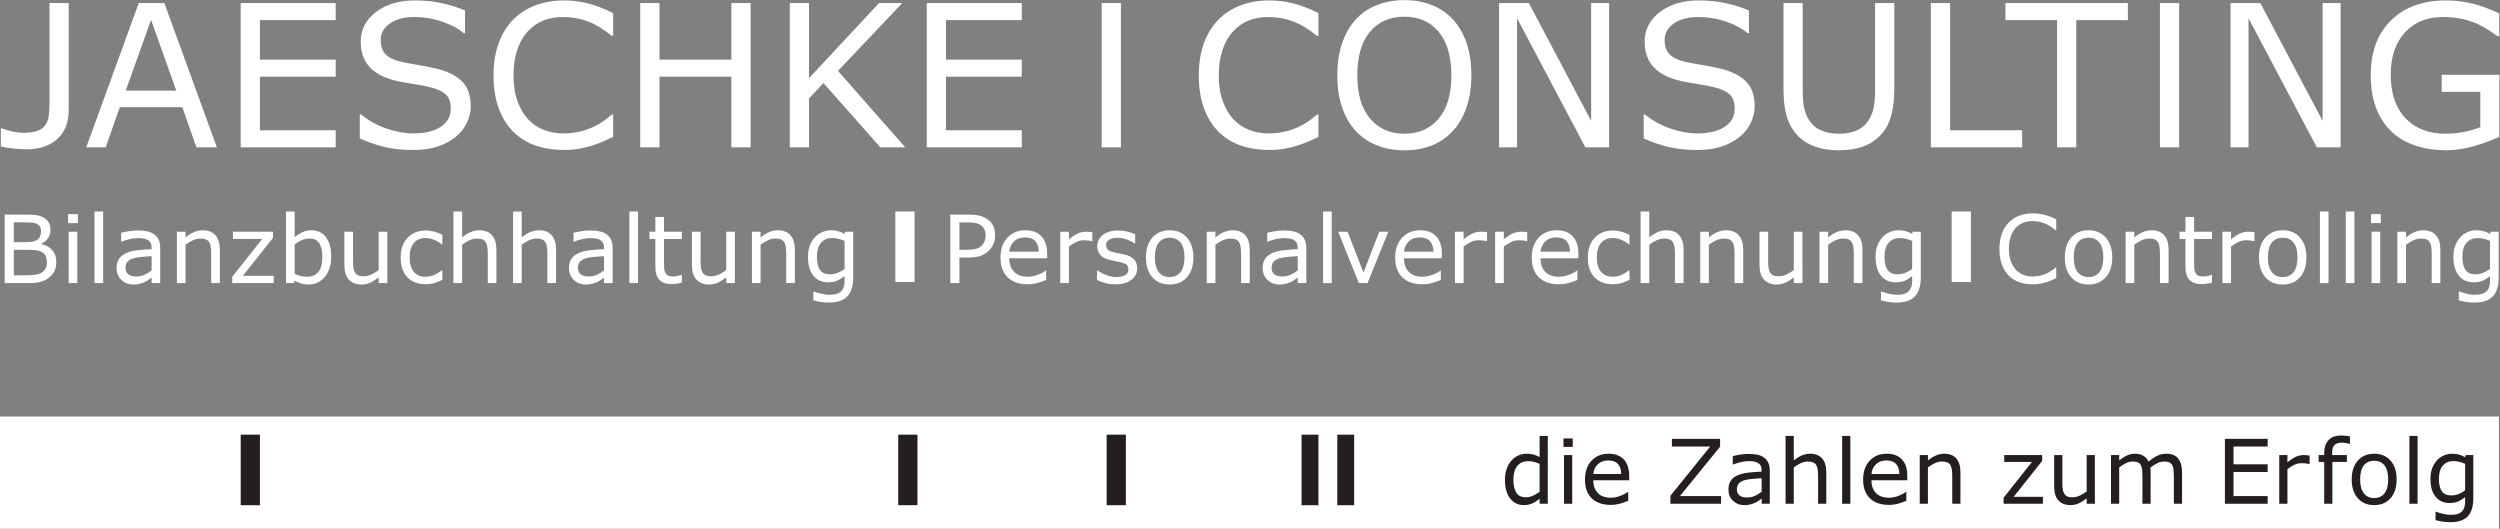 <svg xmlns:dc="http://purl.org/dc/elements/1.1/" xmlns:cc="http://creativecommons.org/ns#" xmlns:rdf="http://www.w3.org/1999/02/22-rdf-syntax-ns#" xmlns:svg="http://www.w3.org/2000/svg" xmlns="http://www.w3.org/2000/svg" viewBox="0 0 671.96 142.12" height="142.12" width="671.96" xml:space="preserve" id="svg2"><rect x="0" y="0" width="671.96" height="142.12" fill="#808080" stroke="none"/><defs id="defs6"></defs><g transform="matrix(1.333,0,0,-1.333,0,142.12)" id="g10"><g transform="scale(0.1)" id="g12"><path id="path14" style="fill:#ffffff;fill-opacity:1;fill-rule:nonzero;stroke:none" d="M 5038.76,0 H 0 V 226.344 H 5038.76 V 0"></path><path id="path16" style="fill:#ffffff;fill-opacity:1;fill-rule:nonzero;stroke:none" d="M 99.824,1060 H 138.574 V 844.711 c 0,-25.527 -7.769,-45.195 -23.301,-59.004 -15.539,-13.809 -36.367,-20.703 -62.492,-20.703 -6.238,0 -14.559,0.566 -24.957,1.68 -10.402,1.113 -19.109,2.461 -26.125,4.043 v 36.464 H 3.844 C 9.16,805.336 15.715,803.41 23.5,801.43 c 7.789,-1.992 15.773,-2.989 23.953,-2.989 11.938,0 21.445,1.368 28.52,4.102 7.074,2.723 12.301,6.621 15.672,11.699 3.508,5.203 5.742,11.582 6.719,19.121 0.973,7.539 1.461,16.258 1.461,26.153 v 169.554"></path><path id="path18" style="fill:#ffffff;fill-opacity:1;fill-rule:nonzero;stroke:none" d="M 355.465,883.441 304.586,1026.03 253.5,883.441 Z m 81.836,-114.375 h -41.242 l -28.43,80.938 h -126.09 l -28.43,-80.938 H 173.863 L 279.785,1060 h 51.594 L 437.301,769.066"></path><path id="path20" style="fill:#ffffff;fill-opacity:1;fill-rule:nonzero;stroke:none" d="M 676.895,769.066 H 485.332 V 1060 h 191.563 v -34.37 H 524.082 V 945.941 H 676.895 V 911.566 H 524.082 V 803.441 h 152.813 v -34.375"></path><path id="path22" style="fill:#ffffff;fill-opacity:1;fill-rule:nonzero;stroke:none" d="m 949.199,852.094 c 0,-11.34 -2.633,-22.539 -7.894,-33.614 -5.266,-11.074 -12.637,-20.46 -22.121,-28.144 -10.395,-8.34 -22.512,-14.863 -36.352,-19.551 -13.84,-4.687 -30.504,-7.031 -49.988,-7.031 -20.926,0 -39.735,1.953 -56.426,5.848 -16.699,3.898 -33.688,9.679 -50.969,17.355 v 48.359 h 2.727 c 14.668,-12.187 31.609,-21.601 50.824,-28.203 19.215,-6.621 37.262,-9.922 54.137,-9.922 23.883,0 42.476,4.493 55.789,13.477 13.304,8.984 19.961,20.977 19.961,35.957 0,12.891 -3.149,22.402 -9.438,28.535 -6.297,6.113 -15.859,10.879 -28.703,14.258 -9.73,2.605 -20.273,4.754 -31.625,6.445 -11.351,1.7 -23.383,3.848 -36.098,6.453 -25.687,5.469 -44.726,14.817 -57.117,28.047 -12.39,13.223 -18.582,30.461 -18.582,51.692 0,24.375 10.266,44.335 30.797,59.905 20.527,15.56 46.582,23.36 78.156,23.36 20.403,0 39.118,-1.96 56.141,-5.86 17.02,-3.9 32.094,-8.71 45.219,-14.44 v -45.641 h -2.727 c -11.031,9.331 -25.547,17.091 -43.523,23.261 -17.981,6.15 -36.383,9.24 -55.203,9.24 -20.649,0 -37.231,-4.3 -49.758,-12.89 -12.531,-8.61 -18.789,-19.67 -18.789,-33.224 0,-12.11 3.109,-21.621 9.34,-28.536 6.226,-6.894 17.187,-12.179 32.886,-15.82 8.301,-1.836 20.11,-4.043 35.418,-6.652 15.309,-2.606 28.282,-5.281 38.922,-8.016 21.535,-5.722 37.75,-14.394 48.649,-25.988 10.898,-11.59 16.347,-27.82 16.347,-48.66"></path><path id="path24" style="fill:#ffffff;fill-opacity:1;fill-rule:nonzero;stroke:none" d="m 1236.39,790.082 c -7.17,-3.125 -13.65,-6.055 -19.44,-8.781 -5.8,-2.735 -13.38,-5.594 -22.76,-8.582 -7.94,-2.461 -16.57,-4.571 -25.88,-6.328 -9.32,-1.758 -19.57,-2.637 -30.77,-2.637 -21.09,0 -40.27,2.969 -57.53,8.887 -17.25,5.937 -32.26,15.214 -45.02,27.851 -12.5,12.383 -22.28,28.106 -29.31,47.207 -7.028,19.082 -10.543,41.27 -10.543,66.543 0,23.973 3.383,45.41 10.153,64.297 6.78,18.887 16.54,34.851 29.3,47.891 12.38,12.64 27.32,22.27 44.84,28.91 17.51,6.66 36.95,9.98 58.31,9.98 15.62,0 31.22,-1.9 46.78,-5.68 15.56,-3.78 32.85,-10.43 51.87,-19.94 v -45.946 h -2.93 c -16.02,13.286 -31.9,22.966 -47.65,29.026 -15.75,6.07 -32.61,9.1 -50.58,9.1 -14.71,0 -27.95,-2.38 -39.74,-7.13 -11.78,-4.75 -22.29,-12.13 -31.53,-22.13 -8.98,-9.765 -15.99,-22.089 -21,-36.972 -5.01,-14.902 -7.51,-32.089 -7.51,-51.601 0,-20.422 2.76,-37.981 8.3,-52.676 5.53,-14.699 12.66,-26.66 21.38,-35.898 9.11,-9.621 19.75,-16.739 31.93,-21.36 12.17,-4.617 25.02,-6.922 38.57,-6.922 18.61,0 36.05,3.172 52.33,9.532 16.27,6.347 31.5,15.879 45.69,28.593 h 2.74 v -45.234"></path><path id="path26" style="fill:#ffffff;fill-opacity:1;fill-rule:nonzero;stroke:none" d="m 1513.5,769.066 h -38.75 v 142.5 h -145 v -142.5 H 1291 V 1060 h 38.75 V 945.941 h 145 V 1060 h 38.75 V 769.066"></path><path id="path28" style="fill:#ffffff;fill-opacity:1;fill-rule:nonzero;stroke:none" d="m 1825.33,769.066 h -50.13 l -114.78,129.559 -29.15,-30.887 v -98.672 h -38.75 V 1060 h 38.75 V 908.5 l 141.12,151.5 h 47 L 1689.68,923.227 1825.33,769.066"></path><path id="path30" style="fill:#ffffff;fill-opacity:1;fill-rule:nonzero;stroke:none" d="M 2060.29,769.066 H 1868.73 V 1060 h 191.56 v -34.37 h -152.81 v -79.689 h 152.81 V 911.566 H 1907.48 V 803.441 h 152.81 v -34.375"></path><path id="path32" style="fill:#ffffff;fill-opacity:1;fill-rule:nonzero;stroke:none" d="m 2221.43,769.059 h 38.75 v 290.938 h -38.75 z"></path><path id="path34" style="fill:#ffffff;fill-opacity:1;fill-rule:nonzero;stroke:none" d="m 2658.48,790.082 c -7.16,-3.125 -13.64,-6.055 -19.44,-8.781 -5.8,-2.735 -13.38,-5.594 -22.75,-8.582 -7.95,-2.461 -16.58,-4.571 -25.89,-6.328 -9.31,-1.758 -19.56,-2.637 -30.76,-2.637 -21.1,0 -40.27,2.969 -57.53,8.887 -17.26,5.937 -32.27,15.214 -45.03,27.851 -12.5,12.383 -22.27,28.106 -29.3,47.207 -7.03,19.082 -10.55,41.27 -10.55,66.543 0,23.973 3.39,45.41 10.16,64.297 6.77,18.887 16.54,34.851 29.3,47.891 12.37,12.64 27.31,22.27 44.83,28.91 17.52,6.66 36.96,9.98 58.31,9.98 15.63,0 31.22,-1.9 46.79,-5.68 15.56,-3.78 32.85,-10.43 51.86,-19.94 v -45.946 h -2.93 c -16.02,13.286 -31.9,22.966 -47.64,29.026 -15.76,6.07 -32.62,9.1 -50.59,9.1 -14.7,0 -27.94,-2.38 -39.73,-7.13 -11.78,-4.75 -22.3,-12.13 -31.54,-22.13 -8.98,-9.765 -15.98,-22.089 -20.99,-36.972 -5.01,-14.902 -7.52,-32.089 -7.52,-51.601 0,-20.422 2.77,-37.981 8.3,-52.676 5.53,-14.699 12.66,-26.66 21.39,-35.898 9.11,-9.621 19.75,-16.739 31.92,-21.36 12.18,-4.617 25.03,-6.922 38.56,-6.922 18.62,0 36.07,3.172 52.35,9.532 16.27,6.347 31.5,15.879 45.68,28.593 h 2.74 v -45.234"></path><path id="path36" style="fill:#ffffff;fill-opacity:1;fill-rule:nonzero;stroke:none" d="m 2926.52,914.438 c 0,37.722 -8.45,66.835 -25.39,87.322 -16.93,20.49 -40.04,30.74 -69.35,30.74 -29.55,0 -52.78,-10.25 -69.63,-30.74 -16.88,-20.487 -25.31,-49.6 -25.31,-87.322 0,-38.125 8.59,-67.297 25.8,-87.52 17.18,-20.234 40.23,-30.352 69.14,-30.352 28.92,0 51.93,10.118 69.06,30.352 17.13,20.223 25.68,49.395 25.68,87.52 z m 3.58,112.072 c 11.85,-13.03 20.94,-28.967 27.26,-47.834 6.31,-18.887 9.48,-40.293 9.48,-64.238 0,-23.946 -3.23,-45.391 -9.67,-64.336 -6.45,-18.938 -15.47,-34.719 -27.07,-47.344 -11.99,-13.145 -26.15,-23.039 -42.52,-29.668 -16.35,-6.641 -35.02,-9.961 -56,-9.961 -20.45,0 -39.06,3.379 -55.8,10.156 -16.74,6.758 -30.98,16.582 -42.69,29.473 -11.74,12.89 -20.77,28.699 -27.07,47.441 -6.33,18.75 -9.5,40.156 -9.5,64.239 0,23.691 3.13,44.941 9.4,63.75 6.25,18.808 15.37,34.902 27.36,48.322 11.47,12.75 25.7,22.52 42.7,29.28 17.01,6.77 35.54,10.15 55.6,10.15 20.86,0 39.59,-3.42 56.19,-10.25 16.62,-6.84 30.73,-16.56 42.33,-29.18"></path><path id="path38" style="fill:#ffffff;fill-opacity:1;fill-rule:nonzero;stroke:none" d="m 3244.62,769.066 h -47.95 L 3058.99,1029.32 V 769.066 h -36.25 V 1060 h 60.04 L 3208.37,822.406 V 1060 h 36.25 V 769.066"></path><path id="path40" style="fill:#ffffff;fill-opacity:1;fill-rule:nonzero;stroke:none" d="m 3538.09,852.094 c 0,-11.34 -2.64,-22.539 -7.89,-33.614 -5.28,-11.074 -12.64,-20.46 -22.13,-28.144 -10.39,-8.34 -22.5,-14.863 -36.35,-19.551 -13.83,-4.687 -30.51,-7.031 -49.98,-7.031 -20.94,0 -39.75,1.953 -56.43,5.848 -16.7,3.898 -33.69,9.679 -50.97,17.355 v 48.359 h 2.73 c 14.67,-12.187 31.6,-21.601 50.82,-28.203 19.22,-6.621 37.27,-9.922 54.14,-9.922 23.89,0 42.48,4.493 55.78,13.477 13.3,8.984 19.96,20.977 19.96,35.957 0,12.891 -3.14,22.402 -9.43,28.535 -6.29,6.113 -15.86,10.879 -28.71,14.258 -9.73,2.605 -20.27,4.754 -31.62,6.445 -11.35,1.7 -23.38,3.848 -36.1,6.453 -25.68,5.469 -44.72,14.817 -57.11,28.047 -12.4,13.223 -18.59,30.461 -18.59,51.692 0,24.375 10.27,44.335 30.8,59.905 20.53,15.56 46.58,23.36 78.17,23.36 20.39,0 39.1,-1.96 56.13,-5.86 17.01,-3.9 32.09,-8.71 45.21,-14.44 v -45.641 h -2.71 c -11.04,9.331 -25.55,17.091 -43.54,23.261 -17.97,6.15 -36.38,9.24 -55.19,9.24 -20.65,0 -37.23,-4.3 -49.77,-12.89 -12.52,-8.61 -18.79,-19.67 -18.79,-33.224 0,-12.11 3.11,-21.621 9.34,-28.536 6.23,-6.894 17.19,-12.179 32.89,-15.82 8.3,-1.836 20.12,-4.043 35.43,-6.652 15.29,-2.606 28.28,-5.281 38.91,-8.016 21.54,-5.722 37.75,-14.394 48.65,-25.988 10.9,-11.59 16.35,-27.82 16.35,-48.66"></path><path id="path42" style="fill:#ffffff;fill-opacity:1;fill-rule:nonzero;stroke:none" d="m 3819.65,885.98 c 0,-21.093 -2.31,-39.492 -6.94,-55.175 -4.62,-15.696 -12.22,-28.75 -22.77,-39.16 -10.04,-9.903 -21.78,-17.129 -35.19,-21.68 -13.42,-4.551 -29.07,-6.836 -46.92,-6.836 -18.24,0 -34.14,2.41 -47.69,7.226 -13.56,4.813 -24.96,11.915 -34.22,21.29 -10.55,10.671 -18.15,23.562 -22.78,38.671 -4.62,15.098 -6.93,33.653 -6.93,55.664 V 1060 h 38.75 V 884.184 c 0,-15.743 1.08,-28.164 3.22,-37.278 2.15,-9.109 5.77,-17.371 10.84,-24.773 5.75,-8.457 13.52,-14.836 23.36,-19.121 9.83,-4.297 21.64,-6.446 35.45,-6.446 13.95,0 25.78,2.11 35.57,6.348 9.76,4.219 17.58,10.625 23.44,19.219 5.07,7.402 8.69,15.898 10.84,25.457 2.14,9.562 3.22,21.437 3.22,35.617 V 1060 h 38.75 V 885.98"></path><path id="path44" style="fill:#ffffff;fill-opacity:1;fill-rule:nonzero;stroke:none" d="M 4077.42,769.066 H 3893.36 V 1060 h 38.75 V 803.441 h 145.31 v -34.375"></path><path id="path46" style="fill:#ffffff;fill-opacity:1;fill-rule:nonzero;stroke:none" d="M 4290.63,1025.63 H 4186.56 V 769.066 h -38.75 V 1025.63 H 4043.75 V 1060 h 246.88 v -34.37"></path><path id="path48" style="fill:#ffffff;fill-opacity:1;fill-rule:nonzero;stroke:none" d="m 4355.23,769.066 h 38.75 v 290.938 h -38.75 z"></path><path id="path50" style="fill:#ffffff;fill-opacity:1;fill-rule:nonzero;stroke:none" d="m 4719.53,769.066 h -47.95 L 4533.91,1029.32 V 769.066 h -36.25 V 1060 h 60.04 L 4683.28,822.406 V 1060 h 36.25 V 769.066"></path><path id="path52" style="fill:#ffffff;fill-opacity:1;fill-rule:nonzero;stroke:none" d="m 5039.69,790.316 c -15.9,-7.304 -33.26,-13.664 -52.09,-19.074 -18.83,-5.398 -37.03,-8.113 -54.63,-8.113 -22.68,0 -43.46,3.125 -62.34,9.383 -18.91,6.261 -35,15.656 -48.29,28.176 -13.43,12.636 -23.79,28.445 -31.09,47.421 -7.29,18.973 -10.94,41.172 -10.94,66.602 0,46.543 13.58,83.281 40.74,110.219 27.15,26.92 64.44,40.39 111.84,40.39 16.54,0 33.46,-2 50.7,-5.97 17.27,-3.97 35.86,-10.73 55.79,-20.24 v -45.981 h -3.52 c -4.04,3.094 -9.9,7.171 -17.58,12.211 -7.67,5.04 -15.23,9.23 -22.65,12.59 -8.99,4.01 -19.18,7.33 -30.57,9.97 -11.39,2.65 -24.32,3.98 -38.77,3.98 -32.56,0 -58.3,-10.45 -77.25,-31.35 -18.94,-20.897 -28.41,-49.178 -28.41,-84.842 0,-37.629 9.9,-66.887 29.68,-87.774 19.79,-20.898 46.72,-31.348 80.84,-31.348 12.5,0 24.96,1.231 37.39,3.7 12.44,2.472 23.34,5.656 32.71,9.55 v 71.125 h -77.81 v 34.375 h 116.25 v -125"></path><path id="path54" style="fill:#231f20;fill-opacity:1;fill-rule:nonzero;stroke:none" d="m 1849.94,47.43 h -38.75 V 189.715 h 38.75 V 47.43"></path><path id="path56" style="fill:#231f20;fill-opacity:1;fill-rule:nonzero;stroke:none" d="m 524.078,47.43 h -38.75 V 189.715 h 38.75 V 47.43"></path><path id="path58" style="fill:#231f20;fill-opacity:1;fill-rule:nonzero;stroke:none" d="m 2270.18,47.43 h -38.75 V 189.715 h 38.75 V 47.43"></path><path id="path60" style="fill:#231f20;fill-opacity:1;fill-rule:nonzero;stroke:none" d="m 2658.48,47.43 h -34.02 V 189.715 h 34.02 V 47.43"></path><path id="path62" style="fill:#231f20;fill-opacity:1;fill-rule:nonzero;stroke:none" d="m 2730.54,47.43 h -34.02 V 189.715 h 34.02 V 47.43"></path><path id="path64" style="fill:#231f20;fill-opacity:1;fill-rule:nonzero;stroke:none" d="m 3104.43,74.566 v 56.34 c -4.45,1.992 -8.43,3.367 -11.95,4.129 -3.52,0.762 -7.35,1.145 -11.51,1.145 -9.26,0 -16.47,-3.223 -21.62,-9.668 -5.16,-6.446 -7.74,-15.586 -7.74,-27.422 0,-11.66 1.99,-20.52 5.98,-26.59 3.98,-6.059 10.37,-9.09 19.16,-9.09 4.69,0 9.43,1.031 14.24,3.109 4.8,2.082 9.28,4.766 13.44,8.047 z m 16.53,-24.168 h -16.53 v 10.281 c -4.74,-4.098 -9.69,-7.289 -14.85,-9.578 -5.16,-2.281 -10.75,-3.43 -16.79,-3.43 -11.72,0 -21.02,4.519 -27.91,13.539 -6.88,9.02 -10.32,21.531 -10.32,37.527 0,8.321 1.18,15.731 3.57,22.235 2.36,6.504 5.57,12.043 9.61,16.613 3.99,4.453 8.63,7.852 13.94,10.195 5.29,2.344 10.79,3.516 16.47,3.516 5.16,0 9.73,-0.547 13.72,-1.629 3.98,-1.086 8.17,-2.766 12.56,-5.051 v 42.539 h 16.53 V 50.398"></path><path id="path66" style="fill:#231f20;fill-opacity:1;fill-rule:nonzero;stroke:none" d="m 3170.18,50.398 h -16.53 V 148.57 h 16.53 z m 1.05,114.61 h -18.63 v 17.137 h 18.63 v -17.137"></path><path id="path68" style="fill:#231f20;fill-opacity:1;fill-rule:nonzero;stroke:none" d="m 3268.96,110.426 c -0.05,8.672 -2.24,15.383 -6.54,20.129 -4.31,4.746 -10.86,7.117 -19.65,7.117 -8.84,0 -15.89,-2.606 -21.13,-7.82 -5.25,-5.215 -8.22,-11.692 -8.93,-19.426 z m 16.09,-12.656 h -72.34 c 0,-6.035 0.91,-11.289 2.73,-15.781 1.82,-4.473 4.31,-8.152 7.47,-11.024 3.05,-2.812 6.66,-4.922 10.86,-6.324 4.18,-1.41 8.8,-2.109 13.84,-2.109 6.68,0 13.41,1.328 20.16,3.988 6.78,2.668 11.6,5.293 14.47,7.871 h 0.88 V 56.371 c -5.57,-2.34 -11.25,-4.301 -17.06,-5.883 -5.8,-1.59 -11.89,-2.379 -18.28,-2.379 -16.29,0 -29,4.41 -38.14,13.242 -9.14,8.801 -13.71,21.332 -13.71,37.562 0,16.055 4.37,28.797 13.13,38.231 8.76,9.437 20.3,14.152 34.59,14.152 13.24,0 23.45,-3.867 30.63,-11.602 7.18,-7.734 10.77,-18.722 10.77,-32.961 v -8.964"></path><path id="path70" style="fill:#231f20;fill-opacity:1;fill-rule:nonzero;stroke:none" d="m 3470.32,50.398 h -102.13 v 16.172 l 80.25,99.227 h -77.26 v 15.469 h 97.21 v -15.731 l -81.04,-99.664 h 82.97 V 50.398"></path><path id="path72" style="fill:#231f20;fill-opacity:1;fill-rule:nonzero;stroke:none" d="m 3552.15,74.566 v 27.336 c -5.04,-0.293 -10.98,-0.734 -17.79,-1.316 -6.84,-0.586 -12.24,-1.438 -16.23,-2.551 -4.74,-1.348 -8.58,-3.449 -11.51,-6.281 -2.93,-2.852 -4.39,-6.754 -4.39,-11.738 0,-5.625 1.7,-9.863 5.09,-12.695 3.4,-2.852 8.59,-4.269 15.56,-4.269 5.8,0 11.1,1.129 15.91,3.391 4.8,2.246 9.26,4.961 13.36,8.125 z m 16.43,-24.168 h -16.43 v 10.461 c -1.47,-1 -3.45,-2.398 -5.94,-4.18 -2.49,-1.789 -4.9,-3.211 -7.25,-4.258 -2.75,-1.352 -5.91,-2.473 -9.49,-3.383 -3.57,-0.91 -7.76,-1.367 -12.57,-1.367 -8.84,0 -16.34,2.93 -22.5,8.789 -6.15,5.859 -9.22,13.332 -9.22,22.414 0,7.441 1.59,13.457 4.78,18.055 3.19,4.601 7.75,8.222 13.67,10.863 5.98,2.633 13.16,4.422 21.54,5.359 8.37,0.938 17.37,1.641 26.98,2.11 v 2.547 c 0,3.75 -0.67,6.859 -1.97,9.32 -1.33,2.457 -3.22,4.391 -5.68,5.797 -2.34,1.347 -5.15,2.258 -8.44,2.726 -3.28,0.469 -6.7,0.703 -10.28,0.703 -4.33,0 -9.17,-0.578 -14.5,-1.71 -5.33,-1.153 -10.84,-2.801 -16.52,-4.969 h -0.88 v 16.785 c 3.22,0.879 7.88,1.848 13.97,2.902 6.1,1.055 12.1,1.582 18.02,1.582 6.91,0 12.93,-0.578 18.06,-1.711 5.12,-1.148 9.57,-3.093 13.32,-5.847 3.69,-2.696 6.5,-6.18 8.43,-10.461 1.94,-4.278 2.9,-9.578 2.9,-15.906 V 50.398"></path><path id="path74" style="fill:#231f20;fill-opacity:1;fill-rule:nonzero;stroke:none" d="m 3682.49,50.398 h -16.52 v 55.899 c 0,4.512 -0.27,8.738 -0.79,12.707 -0.53,3.941 -1.5,7.039 -2.9,9.266 -1.47,2.46 -3.58,4.285 -6.33,5.496 -2.76,1.195 -6.33,1.797 -10.73,1.797 -4.51,0 -9.22,-1.114 -14.15,-3.34 -4.92,-2.223 -9.63,-5.067 -14.15,-8.524 V 50.398 H 3600.4 V 187.156 h 16.52 v -49.484 c 5.16,4.277 10.49,7.621 16,10.019 5.51,2.403 11.16,3.606 16.96,3.606 10.61,0 18.69,-3.195 24.26,-9.582 5.57,-6.383 8.35,-15.586 8.35,-27.598 V 50.398"></path><path id="path76" style="fill:#231f20;fill-opacity:1;fill-rule:nonzero;stroke:none" d="m 3731.01,50.398 h -16.53 V 187.156 h 16.53 V 50.398"></path><path id="path78" style="fill:#231f20;fill-opacity:1;fill-rule:nonzero;stroke:none" d="m 3829.79,110.426 c -0.05,8.672 -2.23,15.383 -6.55,20.129 -4.29,4.746 -10.85,7.117 -19.64,7.117 -8.84,0 -15.89,-2.606 -21.14,-7.82 -5.24,-5.215 -8.21,-11.692 -8.92,-19.426 z m 16.09,-12.656 h -72.34 c 0,-6.035 0.91,-11.289 2.73,-15.781 1.82,-4.473 4.31,-8.152 7.47,-11.024 3.05,-2.812 6.66,-4.922 10.85,-6.324 4.19,-1.41 8.81,-2.109 13.85,-2.109 6.68,0 13.4,1.328 20.17,3.988 6.76,2.668 11.59,5.293 14.46,7.871 h 0.88 V 56.371 c -5.57,-2.34 -11.25,-4.301 -17.06,-5.883 -5.8,-1.59 -11.89,-2.379 -18.28,-2.379 -16.29,0 -29,4.41 -38.14,13.242 -9.14,8.801 -13.71,21.332 -13.71,37.562 0,16.055 4.37,28.797 13.14,38.231 8.75,9.437 20.29,14.152 34.58,14.152 13.24,0 23.45,-3.867 30.64,-11.602 7.17,-7.734 10.76,-18.722 10.76,-32.961 v -8.964"></path><path id="path80" style="fill:#231f20;fill-opacity:1;fill-rule:nonzero;stroke:none" d="m 3953.02,50.398 h -16.53 v 55.899 c 0,4.512 -0.26,8.738 -0.79,12.707 -0.52,3.941 -1.49,7.039 -2.9,9.266 -1.46,2.46 -3.57,4.285 -6.33,5.496 -2.75,1.195 -6.32,1.797 -10.72,1.797 -4.51,0 -9.23,-1.114 -14.15,-3.34 -4.92,-2.223 -9.64,-5.067 -14.15,-8.524 V 50.398 h -16.52 V 148.57 h 16.52 v -10.898 c 5.16,4.277 10.49,7.621 16,10.019 5.51,2.403 11.16,3.606 16.96,3.606 10.61,0 18.69,-3.195 24.26,-9.582 5.56,-6.383 8.35,-15.586 8.35,-27.598 V 50.398"></path><path id="path82" style="fill:#231f20;fill-opacity:1;fill-rule:nonzero;stroke:none" d="m 4119.31,50.398 h -79.28 v 12.211 l 57.22,72.164 h -55.99 v 13.797 h 76.55 v -11.777 l -57.48,-72.422 h 58.98 V 50.398"></path><path id="path84" style="fill:#231f20;fill-opacity:1;fill-rule:nonzero;stroke:none" d="m 4224.07,50.398 h -16.52 v 10.902 c -5.57,-4.402 -10.9,-7.769 -16,-10.109 -5.09,-2.34 -10.72,-3.519 -16.87,-3.519 -10.31,0 -18.34,3.148 -24.08,9.457 -5.75,6.293 -8.62,15.535 -8.62,27.723 V 148.57 h 16.53 V 92.672 c 0,-4.981 0.23,-9.246 0.7,-12.793 0.47,-3.543 1.46,-6.57 2.99,-9.09 1.58,-2.578 3.63,-4.453 6.15,-5.629 2.52,-1.172 6.18,-1.75 10.99,-1.75 4.27,0 8.94,1.109 14.02,3.336 5.06,2.227 9.79,5.066 14.19,8.523 V 148.57 h 16.52 V 50.398"></path><path id="path86" style="fill:#231f20;fill-opacity:1;fill-rule:nonzero;stroke:none" d="m 4399.85,50.398 h -16.52 v 55.899 c 0,4.219 -0.2,8.289 -0.58,12.215 -0.38,3.926 -1.18,7.062 -2.41,9.406 -1.35,2.52 -3.28,4.422 -5.8,5.711 -2.52,1.289 -6.15,1.934 -10.9,1.934 -4.63,0 -9.26,-1.161 -13.88,-3.477 -4.63,-2.313 -9.26,-5.25 -13.89,-8.828 0.17,-1.348 0.32,-2.918 0.44,-4.707 0.12,-1.785 0.17,-3.551 0.17,-5.313 V 50.398 h -16.52 v 55.899 c 0,4.336 -0.19,8.445 -0.57,12.351 -0.39,3.887 -1.19,7.012 -2.42,9.356 -1.34,2.519 -3.28,4.406 -5.8,5.664 -2.52,1.262 -6.15,1.895 -10.9,1.895 -4.51,0 -9.04,-1.114 -13.57,-3.34 -4.55,-2.223 -9.07,-5.067 -13.58,-8.524 V 50.398 h -16.53 V 148.57 h 16.53 v -10.898 c 5.15,4.277 10.29,7.621 15.42,10.019 5.12,2.403 10.59,3.606 16.39,3.606 6.68,0 12.36,-1.406 17,-4.219 4.67,-2.812 8.14,-6.711 10.42,-11.691 6.68,5.625 12.78,9.679 18.28,12.168 5.51,2.492 11.4,3.742 17.67,3.742 10.78,0 18.73,-3.274 23.87,-9.793 5.12,-6.543 7.68,-15.668 7.68,-27.387 V 50.398"></path><path id="path88" style="fill:#231f20;fill-opacity:1;fill-rule:nonzero;stroke:none" d="m 4572.49,50.398 h -86.22 V 181.266 h 86.22 v -15.469 h -68.82 v -35.859 h 68.82 v -15.469 h -68.82 V 65.871 h 68.82 V 50.398"></path><path id="path90" style="fill:#231f20;fill-opacity:1;fill-rule:nonzero;stroke:none" d="m 4657.08,130.555 h -0.88 c -2.46,0.586 -4.85,1.004 -7.16,1.281 -2.32,0.25 -5.06,0.387 -8.22,0.387 -5.1,0 -10.02,-1.133 -14.77,-3.379 -4.74,-2.262 -9.31,-5.176 -13.71,-8.75 V 50.398 h -16.52 V 148.57 h 16.52 v -14.5 c 6.57,5.274 12.35,9.016 17.37,11.2 5,2.207 10.11,3.3 15.33,3.3 2.87,0 4.95,-0.078 6.24,-0.215 1.29,-0.156 3.22,-0.429 5.8,-0.839 v -16.961"></path><path id="path92" style="fill:#231f20;fill-opacity:1;fill-rule:nonzero;stroke:none" d="m 4738.41,171.16 h -0.88 c -1.82,0.528 -4.19,1.063 -7.12,1.633 -2.93,0.543 -5.51,0.828 -7.73,0.828 -7.09,0 -12.24,-1.574 -15.43,-4.699 -3.2,-3.145 -4.79,-8.809 -4.79,-17.012 v -3.34 h 29.8 v -13.886 h -29.27 V 50.398 h -16.53 v 84.286 h -11.16 v 13.886 h 11.16 v 3.254 c 0,11.66 2.91,20.614 8.71,26.844 5.8,6.25 14.18,9.367 25.13,9.367 3.69,0 7.01,-0.176 9.97,-0.527 2.96,-0.352 5.68,-0.762 8.14,-1.231 V 171.16"></path><path id="path94" style="fill:#231f20;fill-opacity:1;fill-rule:nonzero;stroke:none" d="m 4815.49,99.441 c 0,12.715 -2.49,22.157 -7.47,28.352 -4.98,6.168 -11.9,9.266 -20.74,9.266 -8.97,0 -15.93,-3.098 -20.87,-9.266 -4.96,-6.195 -7.44,-15.637 -7.44,-28.352 0,-12.305 2.49,-21.641 7.48,-28 4.98,-6.352 11.92,-9.531 20.83,-9.531 8.78,0 15.69,3.148 20.69,9.453 5.02,6.289 7.52,15.656 7.52,28.078 z m 17.05,0 c 0,-15.996 -4.1,-28.625 -12.31,-37.883 -8.2,-9.258 -19.19,-13.887 -32.95,-13.887 -13.89,0 -24.92,4.629 -33.1,13.887 -8.16,9.258 -12.26,21.887 -12.26,37.883 0,15.997 4.1,28.633 12.26,37.918 8.18,9.289 19.21,13.938 33.1,13.938 13.76,0 24.75,-4.649 32.95,-13.938 8.21,-9.285 12.31,-21.921 12.31,-37.918"></path><path id="path96" style="fill:#231f20;fill-opacity:1;fill-rule:nonzero;stroke:none" d="m 4874.81,50.398 h -16.52 V 187.156 h 16.52 V 50.398"></path><path id="path98" style="fill:#231f20;fill-opacity:1;fill-rule:nonzero;stroke:none" d="m 4970.62,77.379 v 53.527 c -4.4,1.992 -8.49,3.407 -12.26,4.266 -3.79,0.84 -7.55,1.269 -11.3,1.269 -9.08,0 -16.23,-3.046 -21.44,-9.14 -5.22,-6.09 -7.83,-14.942 -7.83,-26.543 0,-11.016 1.94,-19.363 5.8,-25.047 3.87,-5.684 10.29,-8.527 19.25,-8.527 4.81,0 9.62,0.918 14.46,2.777 4.83,1.832 9.27,4.312 13.32,7.418 z m 16.52,-15.82 c 0,-16.637 -3.78,-28.859 -11.34,-36.648 -7.56,-7.789 -19.19,-11.691 -34.89,-11.691 -5.22,0 -10.3,0.371 -15.25,1.09 -4.96,0.75 -9.83,1.781 -14.63,3.133 v 16.867 h 0.87 c 2.7,-1.047 6.98,-2.348 12.84,-3.898 5.86,-1.551 11.72,-2.34 17.57,-2.34 5.63,0 10.29,0.68 13.98,2.031 3.69,1.34 6.56,3.219 8.61,5.617 2.05,2.293 3.52,5.043 4.4,8.262 0.88,3.219 1.32,6.828 1.32,10.809 v 8.973 c -4.99,-3.992 -9.75,-6.973 -14.29,-8.922 -4.54,-1.969 -10.32,-2.949 -17.36,-2.949 -11.71,0 -21.02,4.231 -27.9,12.699 -6.89,8.465 -10.33,20.41 -10.33,35.816 0,8.438 1.19,15.715 3.56,21.836 2.38,6.125 5.61,11.418 9.71,15.871 3.81,4.16 8.44,7.391 13.89,9.719 5.45,2.301 10.87,3.465 16.26,3.465 5.68,0 10.44,-0.578 14.28,-1.711 3.84,-1.152 7.9,-2.891 12.18,-5.234 l 1.05,4.218 h 15.47 V 61.559"></path><path id="path100" style="fill:#ffffff;fill-opacity:1;fill-rule:nonzero;stroke:none" d="m 94.477,537.078 c 0,5.567 -0.828,9.988 -2.5,13.262 -1.668,3.281 -4.695,6.062 -9.09,8.359 -2.969,1.543 -6.574,2.551 -10.812,3.008 -4.238,0.469 -9.383,0.703 -15.449,0.703 H 27.777 v -51.406 h 24.309 c 8.035,0 14.629,0.418 19.754,1.258 5.137,0.832 9.348,2.367 12.617,4.59 3.469,2.414 6.008,5.168 7.617,8.253 1.602,3.094 2.402,7.09 2.402,11.973 z m -11.777,62.988 c 0,3.34 -0.555,6.161 -1.668,8.446 -1.113,2.285 -2.91,4.14 -5.383,5.57 -2.91,1.668 -6.434,2.703 -10.574,3.102 -4.141,0.402 -9.277,0.609 -15.402,0.609 H 27.777 v -39.895 h 23.75 c 5.754,0 10.332,0.293 13.73,0.879 3.398,0.586 6.555,1.817 9.465,3.672 2.91,1.856 4.961,4.246 6.172,7.188 1.199,2.929 1.805,6.414 1.805,10.429 z M 113.598,537.82 c 0,-6.863 -1.309,-12.929 -3.907,-18.183 -2.597,-5.254 -6.082,-9.59 -10.476,-12.989 -5.195,-4.082 -10.898,-6.992 -17.121,-8.722 -6.211,-1.727 -14.109,-2.594 -23.699,-2.594 H 9.41 V 633.465 H 50.316 c 10.09,0 17.637,-0.371 22.637,-1.113 5.02,-0.743 9.805,-2.286 14.387,-4.629 5.066,-2.668 8.75,-6.086 11.043,-10.254 2.285,-4.18 3.43,-9.172 3.43,-14.981 0,-6.562 -1.672,-12.148 -5.012,-16.75 -3.34,-4.609 -7.793,-8.308 -13.359,-11.082 v -0.742 c 9.336,-1.926 16.7,-6.027 22.082,-12.297 5.379,-6.277 8.075,-14.207 8.075,-23.797"></path><path id="path102" style="fill:#ffffff;fill-opacity:1;fill-rule:nonzero;stroke:none" d="m 155.902,495.332 h -17.441 v 103.621 h 17.441 z m 1.114,120.973 h -19.668 v 18.097 h 19.668 v -18.097"></path><path id="path104" style="fill:#ffffff;fill-opacity:1;fill-rule:nonzero;stroke:none" d="M 208.031,495.332 H 190.59 v 144.352 h 17.441 V 495.332"></path><path id="path106" style="fill:#ffffff;fill-opacity:1;fill-rule:nonzero;stroke:none" d="m 305.727,520.848 v 28.847 c -5.321,-0.312 -11.582,-0.773 -18.789,-1.386 -7.208,-0.625 -12.911,-1.524 -17.11,-2.696 -5.019,-1.425 -9.062,-3.633 -12.156,-6.633 -3.098,-3.007 -4.641,-7.128 -4.641,-12.39 0,-5.938 1.797,-10.402 5.383,-13.399 3.582,-3.007 9.063,-4.503 16.414,-4.503 6.133,0 11.731,1.191 16.797,3.574 5.07,2.375 9.777,5.246 14.102,8.586 z m 17.343,-25.516 h -17.343 v 11.043 c -1.543,-1.055 -3.633,-2.531 -6.258,-4.414 -2.637,-1.887 -5.188,-3.379 -7.656,-4.492 -2.911,-1.426 -6.25,-2.617 -10.02,-3.574 -3.77,-0.957 -8.195,-1.446 -13.273,-1.446 -9.336,0 -17.247,3.094 -23.75,9.278 -6.485,6.191 -9.735,14.07 -9.735,23.66 0,7.851 1.68,14.211 5.059,19.062 3.367,4.856 8.172,8.684 14.422,11.457 6.308,2.793 13.886,4.68 22.734,5.664 8.84,0.985 18.332,1.727 28.477,2.227 v 2.695 c 0,3.953 -0.692,7.227 -2.09,9.824 -1.387,2.598 -3.379,4.649 -5.977,6.133 -2.48,1.414 -5.449,2.371 -8.906,2.871 -3.465,0.496 -7.09,0.743 -10.859,0.743 -4.579,0 -9.676,-0.606 -15.313,-1.809 -5.625,-1.211 -11.434,-2.957 -17.441,-5.242 h -0.918 v 17.715 c 3.398,0.937 8.312,1.953 14.746,3.066 6.437,1.113 12.773,1.668 19.023,1.668 7.297,0 13.645,-0.606 19.063,-1.805 5.41,-1.211 10.097,-3.261 14.054,-6.172 3.895,-2.843 6.864,-6.523 8.907,-11.035 2.039,-4.523 3.054,-10.117 3.054,-16.797 v -70.32"></path><path id="path108" style="fill:#ffffff;fill-opacity:1;fill-rule:nonzero;stroke:none" d="m 443.305,495.332 h -17.442 v 59.004 c 0,4.762 -0.273,9.227 -0.828,13.406 -0.558,4.168 -1.574,7.43 -3.058,9.785 -1.551,2.598 -3.778,4.532 -6.68,5.801 -2.91,1.258 -6.68,1.895 -11.328,1.895 -4.754,0 -9.735,-1.172 -14.93,-3.516 -5.195,-2.355 -10.176,-5.352 -14.934,-9.004 v -77.371 h -17.441 v 103.621 h 17.441 v -11.504 c 5.442,4.52 11.067,8.047 16.875,10.586 5.821,2.528 11.79,3.801 17.911,3.801 11.191,0 19.726,-3.371 25.605,-10.109 5.879,-6.75 8.809,-16.457 8.809,-29.141 v -67.254"></path><path id="path110" style="fill:#ffffff;fill-opacity:1;fill-rule:nonzero;stroke:none" d="m 552.035,495.332 h -83.672 v 12.898 l 60.391,76.161 h -59.102 v 14.562 h 80.813 v -12.422 l -60.676,-76.445 h 62.246 v -14.754"></path><path id="path112" style="fill:#ffffff;fill-opacity:1;fill-rule:nonzero;stroke:none" d="m 649.918,547.469 c 0,12.371 -2.043,21.758 -6.125,28.156 -4.082,6.402 -10.664,9.598 -19.766,9.598 -5.066,0 -10.195,-1.094 -15.39,-3.293 -5.196,-2.196 -10.02,-5.02 -14.473,-8.485 V 514.07 c 4.941,-2.226 9.191,-3.769 12.754,-4.64 3.555,-0.867 7.59,-1.297 12.109,-1.297 9.649,0 17.207,3.164 22.676,9.512 5.481,6.335 8.215,16.277 8.215,29.824 z m 17.996,0.469 c 0,-8.665 -1.219,-16.458 -3.66,-23.379 -2.453,-6.934 -5.742,-12.746 -9.883,-17.442 -4.394,-4.894 -9.219,-8.554 -14.473,-10.996 -5.253,-2.441 -11.046,-3.672 -17.355,-3.672 -5.867,0 -11.004,0.703 -15.391,2.09 -4.394,1.395 -8.73,3.262 -12.988,5.613 l -1.113,-4.82 h -16.328 v 144.352 h 17.441 v -51.582 c 4.883,4.027 10.078,7.316 15.586,9.882 5.5,2.559 11.68,3.852 18.555,3.852 12.246,0 21.906,-4.699 28.984,-14.106 7.082,-9.402 10.625,-22.664 10.625,-39.792"></path><path id="path114" style="fill:#ffffff;fill-opacity:1;fill-rule:nonzero;stroke:none" d="m 781,495.332 h -17.441 v 11.504 c -5.868,-4.641 -11.504,-8.195 -16.875,-10.676 -5.391,-2.472 -11.329,-3.711 -17.813,-3.711 -10.887,0 -19.363,3.328 -25.43,9.981 -6.054,6.64 -9.082,16.406 -9.082,29.265 v 67.258 h 17.442 v -59.004 c 0,-5.254 0.246,-9.758 0.742,-13.496 0.488,-3.742 1.543,-6.945 3.145,-9.601 1.679,-2.723 3.839,-4.696 6.503,-5.934 2.657,-1.242 6.524,-1.859 11.594,-1.859 4.512,0 9.442,1.171 14.793,3.527 5.352,2.352 10.352,5.352 14.981,9.004 v 77.363 H 781 V 495.332"></path><path id="path116" style="fill:#ffffff;fill-opacity:1;fill-rule:nonzero;stroke:none" d="m 891.957,501.824 c -5.809,-2.781 -11.328,-4.949 -16.551,-6.492 -5.234,-1.547 -10.781,-2.316 -16.652,-2.316 -7.488,0 -14.356,1.093 -20.606,3.289 -6.238,2.187 -11.589,5.519 -16.043,9.972 -4.511,4.453 -8.007,10.078 -10.48,16.883 -2.48,6.809 -3.711,14.758 -3.711,23.84 0,16.953 4.649,30.254 13.957,39.902 9.305,9.649 21.602,14.473 36.883,14.473 5.937,0 11.758,-0.84 17.48,-2.512 5.723,-1.668 10.969,-3.711 15.723,-6.121 v -19.394 h -0.918 c -5.32,4.152 -10.809,7.332 -16.473,9.558 -5.656,2.227 -11.183,3.344 -16.554,3.344 -9.903,0 -17.715,-3.332 -23.426,-9.973 C 828.863,569.629 826,559.871 826,547 c 0,-12.492 2.793,-22.09 8.398,-28.801 5.598,-6.719 13.469,-10.066 23.614,-10.066 3.515,0 7.109,0.469 10.761,1.387 3.645,0.937 6.926,2.136 9.825,3.621 2.539,1.3 4.922,2.675 7.148,4.132 2.227,1.446 3.984,2.704 5.293,3.75 h 0.918 v -19.199"></path><path id="path118" style="fill:#ffffff;fill-opacity:1;fill-rule:nonzero;stroke:none" d="m 1000.96,495.332 h -17.44 v 59.004 c 0,4.762 -0.274,9.227 -0.829,13.406 -0.558,4.168 -1.574,7.43 -3.058,9.785 -1.551,2.598 -3.778,4.532 -6.68,5.801 -2.91,1.258 -6.68,1.895 -11.328,1.895 -4.754,0 -9.734,-1.172 -14.93,-3.516 -5.195,-2.355 -10.175,-5.352 -14.933,-9.004 V 495.332 H 914.32 v 144.352 h 17.442 v -52.235 c 5.441,4.52 11.066,8.047 16.875,10.586 5.82,2.528 11.789,3.801 17.91,3.801 11.191,0 19.726,-3.371 25.605,-10.109 5.879,-6.75 8.808,-16.457 8.808,-29.141 v -67.254"></path><path id="path120" style="fill:#ffffff;fill-opacity:1;fill-rule:nonzero;stroke:none" d="m 1121.2,495.332 h -17.45 v 59.004 c 0,4.762 -0.27,9.227 -0.83,13.406 -0.55,4.168 -1.57,7.43 -3.05,9.785 -1.55,2.598 -3.78,4.532 -6.68,5.801 -2.91,1.258 -6.68,1.895 -11.33,1.895 -4.76,0 -9.74,-1.172 -14.93,-3.516 -5.2,-2.355 -10.18,-5.352 -14.93,-9.004 v -77.371 h -17.44 V 639.684 H 1052 v -52.235 c 5.44,4.52 11.06,8.047 16.87,10.586 5.82,2.528 11.79,3.801 17.91,3.801 11.19,0 19.73,-3.371 25.61,-10.109 5.88,-6.75 8.81,-16.457 8.81,-29.141 v -67.254"></path><path id="path122" style="fill:#ffffff;fill-opacity:1;fill-rule:nonzero;stroke:none" d="m 1217.96,520.848 v 28.847 c -5.32,-0.312 -11.58,-0.773 -18.79,-1.386 -7.2,-0.625 -12.91,-1.524 -17.11,-2.696 -5,-1.425 -9.06,-3.633 -12.15,-6.633 -3.1,-3.007 -4.64,-7.128 -4.64,-12.39 0,-5.938 1.8,-10.402 5.38,-13.399 3.58,-3.007 9.06,-4.503 16.43,-4.503 6.11,0 11.71,1.191 16.78,3.574 5.07,2.375 9.78,5.246 14.1,8.586 z m 17.36,-25.516 h -17.36 v 11.043 c -1.54,-1.055 -3.63,-2.531 -6.26,-4.414 -2.63,-1.887 -5.18,-3.379 -7.65,-4.492 -2.91,-1.426 -6.25,-2.617 -10.02,-3.574 -3.77,-0.957 -8.2,-1.446 -13.26,-1.446 -9.35,0 -17.27,3.094 -23.75,9.278 -6.51,6.191 -9.75,14.07 -9.75,23.66 0,7.851 1.68,14.211 5.06,19.062 3.37,4.856 8.17,8.684 14.42,11.457 6.31,2.793 13.89,4.68 22.73,5.664 8.85,0.985 18.34,1.727 28.48,2.227 v 2.695 c 0,3.953 -0.69,7.227 -2.09,9.824 -1.38,2.598 -3.38,4.649 -5.98,6.133 -2.47,1.414 -5.44,2.371 -8.91,2.871 -3.46,0.496 -7.08,0.743 -10.85,0.743 -4.58,0 -9.68,-0.606 -15.3,-1.809 -5.64,-1.211 -11.45,-2.957 -17.44,-5.242 h -0.94 v 17.715 c 3.41,0.937 8.32,1.953 14.76,3.066 6.43,1.113 12.77,1.668 19.01,1.668 7.3,0 13.65,-0.606 19.07,-1.805 5.41,-1.211 10.1,-3.261 14.05,-6.172 3.9,-2.843 6.87,-6.523 8.91,-11.035 2.04,-4.523 3.07,-10.117 3.07,-16.797 v -70.32"></path><path id="path124" style="fill:#ffffff;fill-opacity:1;fill-rule:nonzero;stroke:none" d="m 1286.53,495.332 h -17.44 v 144.352 h 17.44 V 495.332"></path><path id="path126" style="fill:#ffffff;fill-opacity:1;fill-rule:nonzero;stroke:none" d="m 1374.85,496.258 c -3.28,-0.871 -6.86,-1.582 -10.72,-2.129 -3.87,-0.566 -7.32,-0.84 -10.35,-0.84 -10.57,0 -18.61,2.84 -24.12,8.535 -5.5,5.692 -8.25,14.813 -8.25,27.364 v 55.117 h -11.79 v 14.648 h 11.79 v 29.785 h 17.44 v -29.785 h 36 v -14.648 h -36 v -47.227 c 0,-5.441 0.12,-9.699 0.37,-12.754 0.25,-3.066 1.12,-5.929 2.6,-8.586 1.36,-2.468 3.22,-4.285 5.61,-5.429 2.38,-1.141 6.01,-1.707 10.9,-1.707 2.85,0 5.82,0.41 8.9,1.25 3.1,0.828 5.32,1.523 6.68,2.089 h 0.94 v -15.683"></path><path id="path128" style="fill:#ffffff;fill-opacity:1;fill-rule:nonzero;stroke:none" d="m 1481.8,495.332 h -17.44 v 11.504 c -5.87,-4.641 -11.5,-8.195 -16.87,-10.676 -5.4,-2.472 -11.33,-3.711 -17.82,-3.711 -10.89,0 -19.36,3.328 -25.43,9.981 -6.05,6.64 -9.08,16.406 -9.08,29.265 v 67.258 h 17.44 v -59.004 c 0,-5.254 0.25,-9.758 0.74,-13.496 0.49,-3.742 1.55,-6.945 3.15,-9.601 1.68,-2.723 3.84,-4.696 6.5,-5.934 2.66,-1.242 6.53,-1.859 11.59,-1.859 4.52,0 9.45,1.171 14.8,3.527 5.35,2.352 10.35,5.352 14.98,9.004 v 77.363 h 17.44 V 495.332"></path><path id="path130" style="fill:#ffffff;fill-opacity:1;fill-rule:nonzero;stroke:none" d="m 1602.78,495.332 h -17.44 v 59.004 c 0,4.762 -0.28,9.227 -0.83,13.406 -0.56,4.168 -1.58,7.43 -3.06,9.785 -1.55,2.598 -3.78,4.532 -6.68,5.801 -2.91,1.258 -6.68,1.895 -11.33,1.895 -4.75,0 -9.73,-1.172 -14.93,-3.516 -5.19,-2.355 -10.18,-5.352 -14.93,-9.004 v -77.371 h -17.44 v 103.621 h 17.44 v -11.504 c 5.44,4.52 11.06,8.047 16.87,10.586 5.82,2.528 11.79,3.801 17.91,3.801 11.2,0 19.73,-3.371 25.61,-10.109 5.88,-6.75 8.81,-16.457 8.81,-29.141 v -67.254"></path><path id="path132" style="fill:#ffffff;fill-opacity:1;fill-rule:nonzero;stroke:none" d="m 1702.97,523.816 v 56.493 c -4.63,2.101 -8.94,3.605 -12.94,4.504 -3.98,0.886 -7.95,1.347 -11.92,1.347 -9.58,0 -17.13,-3.222 -22.64,-9.648 -5.49,-6.438 -8.25,-15.782 -8.25,-28.028 0,-11.621 2.04,-20.441 6.12,-26.437 4.09,-5.996 10.86,-8.992 20.32,-8.992 5.08,0 10.16,0.965 15.26,2.918 5.11,1.945 9.8,4.562 14.05,7.843 z m 17.45,-16.699 c 0,-17.57 -3.99,-30.469 -11.97,-38.691 -7.98,-8.223 -20.25,-12.344 -36.82,-12.344 -5.51,0 -10.88,0.391 -16.11,1.16 -5.22,0.781 -10.37,1.875 -15.44,3.293 v 17.813 h 0.92 c 2.85,-1.114 7.36,-2.481 13.56,-4.121 6.18,-1.641 12.36,-2.461 18.55,-2.461 5.94,0 10.85,0.711 14.75,2.129 3.89,1.425 6.92,3.406 9.09,5.937 2.17,2.422 3.71,5.32 4.64,8.731 0.92,3.398 1.38,7.195 1.38,11.406 v 9.461 c -5.25,-4.207 -10.28,-7.344 -15.06,-9.414 -4.8,-2.078 -10.91,-3.114 -18.33,-3.114 -12.37,0 -22.19,4.473 -29.46,13.407 -7.26,8.937 -10.9,21.543 -10.9,37.804 0,8.907 1.25,16.594 3.76,23.055 2.5,6.465 5.92,12.051 10.25,16.75 4.02,4.395 8.9,7.801 14.67,10.254 5.74,2.441 11.46,3.664 17.15,3.664 6,0 11.03,-0.609 15.08,-1.809 4.04,-1.211 8.33,-3.047 12.84,-5.527 l 1.12,4.453 h 16.33 v -91.836"></path><path id="path134" style="fill:#ffffff;fill-opacity:1;fill-rule:nonzero;stroke:none" d="m 1987.43,591.258 c 0,4.765 -0.83,8.906 -2.51,12.43 -1.66,3.527 -4.2,6.398 -7.6,8.625 -2.97,1.921 -6.36,3.3 -10.17,4.128 -3.8,0.84 -8.61,1.262 -14.42,1.262 h -18.18 V 562.5 h 15.48 c 7.43,0 13.46,0.66 18.1,1.988 4.64,1.328 8.41,3.45 11.32,6.36 2.91,2.968 4.96,6.093 6.17,9.375 1.2,3.269 1.81,6.953 1.81,11.035 z m 19.11,0.469 c 0,-6.133 -1.07,-11.809 -3.21,-17.032 -2.12,-5.226 -5.11,-9.757 -8.94,-13.593 -4.77,-4.758 -10.39,-8.332 -16.89,-10.715 -6.49,-2.383 -14.69,-3.563 -24.58,-3.563 h -18.37 v -51.492 h -18.37 v 138.133 h 37.48 c 8.29,0 15.3,-0.695 21.06,-2.082 5.74,-1.395 10.85,-3.574 15.3,-6.543 5.26,-3.524 9.33,-7.918 12.2,-13.172 2.88,-5.254 4.32,-11.906 4.32,-19.941"></path><path id="path136" style="fill:#ffffff;fill-opacity:1;fill-rule:nonzero;stroke:none" d="m 2094.49,558.699 c -0.06,9.149 -2.37,16.231 -6.91,21.239 -4.55,5.011 -11.45,7.511 -20.73,7.511 -9.35,0 -16.79,-2.742 -22.31,-8.254 -5.54,-5.507 -8.69,-12.332 -9.43,-20.496 z m 16.98,-13.359 h -76.36 c 0,-6.379 0.97,-11.922 2.88,-16.66 1.92,-4.727 4.54,-8.614 7.88,-11.641 3.23,-2.969 7.05,-5.195 11.47,-6.68 4.41,-1.484 9.29,-2.226 14.61,-2.226 7.05,0 14.15,1.406 21.29,4.219 7.15,2.812 12.23,5.586 15.26,8.3 h 0.93 v -19.015 c -5.88,-2.469 -11.88,-4.539 -18,-6.219 -6.12,-1.66 -12.56,-2.5 -19.3,-2.5 -17.19,0 -30.61,4.648 -40.26,13.965 -9.65,9.305 -14.47,22.527 -14.47,39.66 0,16.941 4.62,30.398 13.86,40.359 9.25,9.95 21.42,14.934 36.51,14.934 13.98,0 24.75,-4.082 32.33,-12.25 7.58,-8.164 11.37,-19.754 11.37,-34.793 v -9.453"></path><path id="path138" style="fill:#ffffff;fill-opacity:1;fill-rule:nonzero;stroke:none" d="m 2202.57,579.938 h -0.92 c -2.6,0.617 -5.12,1.066 -7.56,1.347 -2.45,0.274 -5.34,0.422 -8.68,0.422 -5.38,0 -10.57,-1.203 -15.59,-3.574 -5,-2.383 -9.82,-5.461 -14.47,-9.238 v -73.563 h -17.44 v 103.621 h 17.44 v -15.305 c 6.93,5.567 13.03,9.512 18.33,11.829 5.28,2.324 10.68,3.476 16.18,3.476 3.04,0 5.23,-0.078 6.59,-0.226 1.36,-0.157 3.4,-0.45 6.12,-0.887 v -17.902"></path><path id="path140" style="fill:#ffffff;fill-opacity:1;fill-rule:nonzero;stroke:none" d="m 2293.02,525.203 c 0,-9.465 -3.9,-17.226 -11.73,-23.281 -7.83,-6.067 -18.5,-9.102 -32.06,-9.102 -7.66,0 -14.69,0.918 -21.1,2.743 -6.4,1.816 -11.77,3.82 -16.09,5.988 v 19.57 h 0.92 c 5.51,-4.141 11.63,-7.441 18.37,-9.883 6.74,-2.441 13.21,-3.664 19.39,-3.664 7.67,0 13.67,1.242 18.01,3.711 4.32,2.473 6.48,6.367 6.48,11.692 0,4.082 -1.17,7.175 -3.52,9.277 -2.35,2.098 -6.87,3.894 -13.55,5.379 -2.47,0.558 -5.7,1.203 -9.69,1.945 -3.99,0.742 -7.62,1.551 -10.9,2.422 -9.1,2.402 -15.54,5.945 -19.34,10.613 -3.81,4.668 -5.71,10.41 -5.71,17.219 0,4.258 0.88,8.281 2.64,12.051 1.77,3.777 4.44,7.148 8.03,10.117 3.47,2.91 7.87,5.207 13.22,6.914 5.34,1.699 11.33,2.547 17.95,2.547 6.18,0 12.44,-0.762 18.79,-2.273 6.34,-1.516 11.61,-3.352 15.81,-5.52 v -18.641 h -0.92 c -4.45,3.27 -9.87,6.036 -16.24,8.301 -6.36,2.258 -12.61,3.379 -18.74,3.379 -6.37,0 -11.75,-1.223 -16.14,-3.664 -4.4,-2.441 -6.59,-6.074 -6.59,-10.898 0,-4.266 1.34,-7.477 3.99,-9.645 2.6,-2.168 6.81,-3.93 12.62,-5.285 3.21,-0.742 6.82,-1.485 10.81,-2.227 3.98,-0.742 7.31,-1.425 9.97,-2.05 8.11,-1.856 14.35,-5.04 18.74,-9.551 4.39,-4.582 6.58,-10.633 6.58,-18.184"></path><path id="path142" style="fill:#ffffff;fill-opacity:1;fill-rule:nonzero;stroke:none" d="m 2388.32,547.098 c 0,13.418 -2.64,23.386 -7.9,29.922 -5.25,6.523 -12.55,9.785 -21.89,9.785 -9.46,0 -16.81,-3.262 -22.03,-9.785 -5.24,-6.536 -7.84,-16.504 -7.84,-29.922 0,-12.989 2.62,-22.844 7.88,-29.551 5.26,-6.711 12.59,-10.059 21.99,-10.059 9.28,0 16.56,3.321 21.85,9.973 5.29,6.637 7.94,16.519 7.94,29.637 z m 17.98,0 c 0,-16.887 -4.32,-30.215 -12.98,-39.981 -8.66,-9.777 -20.26,-14.668 -34.79,-14.668 -14.66,0 -26.3,4.891 -34.93,14.668 -8.62,9.766 -12.94,23.094 -12.94,39.981 0,16.882 4.32,30.222 12.94,40.031 8.63,9.801 20.27,14.707 34.93,14.707 14.53,0 26.13,-4.906 34.79,-14.707 8.66,-9.809 12.98,-23.149 12.98,-40.031"></path><path id="path144" style="fill:#ffffff;fill-opacity:1;fill-rule:nonzero;stroke:none" d="m 2519.96,495.332 h -17.45 v 59.004 c 0,4.762 -0.28,9.227 -0.84,13.406 -0.55,4.168 -1.58,7.43 -3.06,9.785 -1.54,2.598 -3.77,4.532 -6.68,5.801 -2.9,1.258 -6.68,1.895 -11.31,1.895 -4.77,0 -9.75,-1.172 -14.94,-3.516 -5.2,-2.355 -10.18,-5.352 -14.94,-9.004 v -77.371 h -17.44 v 103.621 h 17.44 v -11.504 c 5.45,4.52 11.07,8.047 16.89,10.586 5.81,2.528 11.78,3.801 17.9,3.801 11.19,0 19.73,-3.371 25.61,-10.109 5.88,-6.75 8.82,-16.457 8.82,-29.141 v -67.254"></path><path id="path146" style="fill:#ffffff;fill-opacity:1;fill-rule:nonzero;stroke:none" d="m 2616.71,520.848 v 28.847 c -5.31,-0.312 -11.58,-0.773 -18.79,-1.386 -7.21,-0.625 -12.91,-1.524 -17.11,-2.696 -5.02,-1.425 -9.06,-3.633 -12.15,-6.633 -3.1,-3.007 -4.65,-7.128 -4.65,-12.39 0,-5.938 1.8,-10.402 5.39,-13.399 3.58,-3.007 9.07,-4.503 16.41,-4.503 6.13,0 11.74,1.191 16.8,3.574 5.08,2.375 9.78,5.246 14.1,8.586 z m 17.34,-25.516 h -17.34 v 11.043 c -1.54,-1.055 -3.63,-2.531 -6.25,-4.414 -2.64,-1.887 -5.2,-3.379 -7.66,-4.492 -2.91,-1.426 -6.25,-2.617 -10.02,-3.574 -3.77,-0.957 -8.2,-1.446 -13.28,-1.446 -9.33,0 -17.24,3.094 -23.75,9.278 -6.48,6.191 -9.72,14.07 -9.72,23.66 0,7.851 1.68,14.211 5.05,19.062 3.36,4.856 8.17,8.684 14.42,11.457 6.31,2.793 13.88,4.68 22.73,5.664 8.85,0.985 18.34,1.727 28.48,2.227 v 2.695 c 0,3.953 -0.68,7.227 -2.09,9.824 -1.39,2.598 -3.38,4.649 -5.98,6.133 -2.48,1.414 -5.45,2.371 -8.9,2.871 -3.46,0.496 -7.09,0.743 -10.86,0.743 -4.57,0 -9.67,-0.606 -15.32,-1.809 -5.62,-1.211 -11.42,-2.957 -17.44,-5.242 h -0.91 v 17.715 c 3.39,0.937 8.32,1.953 14.74,3.066 6.45,1.113 12.77,1.668 19.02,1.668 7.31,0 13.66,-0.606 19.07,-1.805 5.41,-1.211 10.09,-3.261 14.06,-6.172 3.89,-2.843 6.86,-6.523 8.91,-11.035 2.03,-4.523 3.04,-10.117 3.04,-16.797 v -70.32"></path><path id="path148" style="fill:#ffffff;fill-opacity:1;fill-rule:nonzero;stroke:none" d="m 2685.26,495.332 h -17.44 v 144.352 h 17.44 V 495.332"></path><path id="path150" style="fill:#ffffff;fill-opacity:1;fill-rule:nonzero;stroke:none" d="m 2799.4,598.953 -41.93,-103.621 h -17.54 l -41.66,103.621 h 18.93 l 32.11,-82.473 31.81,82.473 h 18.28"></path><path id="path152" style="fill:#ffffff;fill-opacity:1;fill-rule:nonzero;stroke:none" d="m 2890.32,558.699 c -0.06,9.149 -2.36,16.231 -6.91,21.239 -4.55,5.011 -11.47,7.511 -20.74,7.511 -9.34,0 -16.78,-2.742 -22.31,-8.254 -5.53,-5.507 -8.67,-12.332 -9.41,-20.496 z m 16.97,-13.359 h -76.34 c 0,-6.379 0.95,-11.922 2.87,-16.66 1.91,-4.727 4.55,-8.614 7.89,-11.641 3.22,-2.969 7.03,-5.195 11.46,-6.68 4.42,-1.484 9.28,-2.226 14.61,-2.226 7.05,0 14.14,1.406 21.29,4.219 7.15,2.812 12.23,5.586 15.26,8.3 h 0.93 v -19.015 c -5.88,-2.469 -11.87,-4.539 -18,-6.219 -6.12,-1.66 -12.56,-2.5 -19.3,-2.5 -17.19,0 -30.61,4.648 -40.25,13.965 -9.65,9.305 -14.48,22.527 -14.48,39.66 0,16.941 4.61,30.398 13.87,40.359 9.24,9.95 21.41,14.934 36.5,14.934 13.99,0 24.75,-4.082 32.33,-12.25 7.58,-8.164 11.36,-19.754 11.36,-34.793 v -9.453"></path><path id="path154" style="fill:#ffffff;fill-opacity:1;fill-rule:nonzero;stroke:none" d="m 2998.41,579.938 h -0.94 c -2.6,0.617 -5.12,1.066 -7.56,1.347 -2.44,0.274 -5.33,0.422 -8.67,0.422 -5.39,0 -10.59,-1.203 -15.59,-3.574 -5.02,-2.383 -9.84,-5.461 -14.47,-9.238 v -73.563 h -17.44 v 103.621 h 17.44 v -15.305 c 6.94,5.567 13.03,9.512 18.32,11.829 5.29,2.324 10.69,3.476 16.19,3.476 3.03,0 5.24,-0.078 6.59,-0.226 1.36,-0.157 3.39,-0.45 6.13,-0.887 v -17.902"></path><path id="path156" style="fill:#ffffff;fill-opacity:1;fill-rule:nonzero;stroke:none" d="m 3079.48,579.938 h -0.92 c -2.59,0.617 -5.11,1.066 -7.55,1.347 -2.47,0.274 -5.36,0.422 -8.7,0.422 -5.37,0 -10.56,-1.203 -15.58,-3.574 -5,-2.383 -9.83,-5.461 -14.47,-9.238 v -73.563 h -17.45 v 103.621 h 17.45 v -15.305 c 6.93,5.567 13.04,9.512 18.34,11.829 5.27,2.324 10.68,3.476 16.17,3.476 3.04,0 5.23,-0.078 6.6,-0.226 1.35,-0.157 3.4,-0.45 6.11,-0.887 v -17.902"></path><path id="path158" style="fill:#ffffff;fill-opacity:1;fill-rule:nonzero;stroke:none" d="m 3165.67,558.699 c -0.05,9.149 -2.36,16.231 -6.91,21.239 -4.55,5.011 -11.47,7.511 -20.74,7.511 -9.34,0 -16.78,-2.742 -22.31,-8.254 -5.52,-5.507 -8.67,-12.332 -9.41,-20.496 z m 16.98,-13.359 h -76.35 c 0,-6.379 0.96,-11.922 2.87,-16.66 1.91,-4.727 4.55,-8.614 7.89,-11.641 3.22,-2.969 7.03,-5.195 11.47,-6.68 4.41,-1.484 9.27,-2.226 14.6,-2.226 7.06,0 14.15,1.406 21.29,4.219 7.15,2.812 12.23,5.586 15.26,8.3 h 0.94 v -19.015 c -5.88,-2.469 -11.88,-4.539 -18.01,-6.219 -6.12,-1.66 -12.56,-2.5 -19.3,-2.5 -17.19,0 -30.6,4.648 -40.25,13.965 -9.65,9.305 -14.48,22.527 -14.48,39.66 0,16.941 4.61,30.398 13.87,40.359 9.24,9.95 21.41,14.934 36.51,14.934 13.98,0 24.74,-4.082 32.32,-12.25 7.58,-8.164 11.37,-19.754 11.37,-34.793 v -9.453"></path><path id="path160" style="fill:#ffffff;fill-opacity:1;fill-rule:nonzero;stroke:none" d="m 3285.71,501.824 c -5.8,-2.781 -11.33,-4.949 -16.54,-6.492 -5.23,-1.547 -10.78,-2.316 -16.66,-2.316 -7.48,0 -14.36,1.093 -20.61,3.289 -6.23,2.187 -11.58,5.519 -16.03,9.972 -4.51,4.453 -8.01,10.078 -10.49,16.883 -2.48,6.809 -3.71,14.758 -3.71,23.84 0,16.953 4.65,30.254 13.96,39.902 9.3,9.649 21.61,14.473 36.88,14.473 5.94,0 11.76,-0.84 17.48,-2.512 5.72,-1.668 10.98,-3.711 15.72,-6.121 v -19.394 h -0.92 c -5.31,4.152 -10.8,7.332 -16.46,9.558 -5.66,2.227 -11.19,3.344 -16.56,3.344 -9.9,0 -17.72,-3.332 -23.42,-9.973 -5.72,-6.648 -8.59,-16.406 -8.59,-29.277 0,-12.492 2.79,-22.09 8.39,-28.801 5.61,-6.719 13.48,-10.066 23.62,-10.066 3.51,0 7.11,0.469 10.76,1.387 3.65,0.937 6.93,2.136 9.82,3.621 2.54,1.3 4.93,2.675 7.15,4.132 2.23,1.446 3.99,2.704 5.29,3.75 h 0.92 v -19.199"></path><path id="path162" style="fill:#ffffff;fill-opacity:1;fill-rule:nonzero;stroke:none" d="m 3394.72,495.332 h -17.44 v 59.004 c 0,4.762 -0.28,9.227 -0.82,13.406 -0.57,4.168 -1.59,7.43 -3.07,9.785 -1.54,2.598 -3.77,4.532 -6.68,5.801 -2.91,1.258 -6.68,1.895 -11.33,1.895 -4.75,0 -9.73,-1.172 -14.92,-3.516 -5.2,-2.355 -10.18,-5.352 -14.94,-9.004 v -77.371 h -17.44 v 144.352 h 17.44 v -52.235 c 5.45,4.52 11.07,8.047 16.87,10.586 5.82,2.528 11.8,3.801 17.91,3.801 11.19,0 19.73,-3.371 25.61,-10.109 5.88,-6.75 8.81,-16.457 8.81,-29.141 v -67.254"></path><path id="path164" style="fill:#ffffff;fill-opacity:1;fill-rule:nonzero;stroke:none" d="m 3514.95,495.332 h -17.44 v 59.004 c 0,4.762 -0.27,9.227 -0.82,13.406 -0.57,4.168 -1.58,7.43 -3.07,9.785 -1.54,2.598 -3.77,4.532 -6.68,5.801 -2.91,1.258 -6.68,1.895 -11.32,1.895 -4.75,0 -9.73,-1.172 -14.93,-3.516 -5.19,-2.355 -10.17,-5.352 -14.94,-9.004 v -77.371 h -17.44 v 103.621 h 17.44 v -11.504 c 5.45,4.52 11.08,8.047 16.88,10.586 5.82,2.528 11.79,3.801 17.91,3.801 11.19,0 19.72,-3.371 25.6,-10.109 5.88,-6.75 8.81,-16.457 8.81,-29.141 v -67.254"></path><path id="path166" style="fill:#ffffff;fill-opacity:1;fill-rule:nonzero;stroke:none" d="M 3634.44,495.332 H 3617 v 11.504 c -5.86,-4.641 -11.5,-8.195 -16.87,-10.676 -5.39,-2.472 -11.33,-3.711 -17.82,-3.711 -10.87,0 -19.35,3.328 -25.43,9.981 -6.05,6.64 -9.08,16.406 -9.08,29.265 v 67.258 h 17.44 v -59.004 c 0,-5.254 0.26,-9.758 0.75,-13.496 0.48,-3.742 1.54,-6.945 3.14,-9.601 1.68,-2.723 3.85,-4.696 6.5,-5.934 2.66,-1.242 6.53,-1.859 11.61,-1.859 4.51,0 9.43,1.171 14.78,3.527 5.35,2.352 10.35,5.352 14.98,9.004 v 77.363 h 17.44 V 495.332"></path><path id="path168" style="fill:#ffffff;fill-opacity:1;fill-rule:nonzero;stroke:none" d="m 3755.42,495.332 h -17.44 v 59.004 c 0,4.762 -0.27,9.227 -0.82,13.406 -0.57,4.168 -1.58,7.43 -3.07,9.785 -1.54,2.598 -3.77,4.532 -6.68,5.801 -2.91,1.258 -6.68,1.895 -11.33,1.895 -4.74,0 -9.72,-1.172 -14.92,-3.516 -5.19,-2.355 -10.17,-5.352 -14.94,-9.004 v -77.371 h -17.44 v 103.621 h 17.44 v -11.504 c 5.45,4.52 11.07,8.047 16.88,10.586 5.82,2.528 11.79,3.801 17.91,3.801 11.19,0 19.72,-3.371 25.6,-10.109 5.88,-6.75 8.81,-16.457 8.81,-29.141 v -67.254"></path><path id="path170" style="fill:#ffffff;fill-opacity:1;fill-rule:nonzero;stroke:none" d="m 3855.62,523.816 v 56.493 c -4.63,2.101 -8.95,3.605 -12.93,4.504 -3.99,0.886 -7.97,1.347 -11.94,1.347 -9.57,0 -17.13,-3.222 -22.63,-9.648 -5.49,-6.438 -8.25,-15.782 -8.25,-28.028 0,-11.621 2.03,-20.441 6.12,-26.437 4.08,-5.996 10.86,-8.992 20.31,-8.992 5.08,0 10.17,0.965 15.27,2.918 5.1,1.945 9.79,4.562 14.05,7.843 z m 17.44,-16.699 c 0,-17.57 -3.99,-30.469 -11.96,-38.691 -7.98,-8.223 -20.25,-12.344 -36.83,-12.344 -5.51,0 -10.88,0.391 -16.1,1.16 -5.23,0.781 -10.37,1.875 -15.45,3.293 v 17.813 h 0.92 c 2.85,-1.114 7.37,-2.481 13.56,-4.121 6.19,-1.641 12.36,-2.461 18.55,-2.461 5.94,0 10.86,0.711 14.75,2.129 3.9,1.425 6.93,3.406 9.1,5.937 2.17,2.422 3.71,5.32 4.63,8.731 0.94,3.398 1.39,7.195 1.39,11.406 v 9.461 c -5.26,-4.207 -10.28,-7.344 -15.06,-9.414 -4.81,-2.078 -10.92,-3.114 -18.34,-3.114 -12.37,0 -22.19,4.473 -29.46,13.407 -7.26,8.937 -10.89,21.543 -10.89,37.804 0,8.907 1.25,16.594 3.76,23.055 2.5,6.465 5.92,12.051 10.24,16.75 4.02,4.395 8.91,7.801 14.67,10.254 5.74,2.441 11.46,3.664 17.17,3.664 5.99,0 11.01,-0.609 15.07,-1.809 4.05,-1.211 8.32,-3.047 12.84,-5.527 l 1.11,4.453 h 16.33 v -91.836"></path><path id="path172" style="fill:#ffffff;fill-opacity:1;fill-rule:nonzero;stroke:none" d="m 4146.18,505.348 c -3.4,-1.485 -6.48,-2.879 -9.22,-4.168 -2.75,-1.309 -6.36,-2.668 -10.82,-4.082 -3.77,-1.18 -7.87,-2.188 -12.28,-3.016 -4.44,-0.844 -9.3,-1.262 -14.61,-1.262 -10.02,0 -19.14,1.414 -27.33,4.227 -8.2,2.812 -15.33,7.219 -21.38,13.215 -5.94,5.879 -10.57,13.347 -13.91,22.41 -3.34,9.055 -5.02,19.59 -5.02,31.594 0,11.375 1.6,21.55 4.83,30.515 3.22,8.969 7.85,16.543 13.92,22.727 5.86,6.004 12.97,10.586 21.29,13.73 8.3,3.164 17.54,4.735 27.7,4.735 7.42,0 14.82,-0.899 22.2,-2.684 7.39,-1.797 15.61,-4.953 24.63,-9.473 V 602.02 h -1.39 c -7.59,6.367 -15.15,11.003 -22.63,13.914 -7.48,2.91 -15.49,4.367 -24.03,4.367 -6.99,0 -13.28,-1.133 -18.88,-3.391 -5.61,-2.265 -10.59,-5.769 -14.98,-10.535 -4.26,-4.629 -7.6,-10.496 -9.98,-17.578 -2.39,-7.082 -3.56,-15.254 -3.56,-24.531 0,-9.719 1.31,-18.067 3.93,-25.059 2.63,-6.984 6.01,-12.676 10.17,-17.07 4.32,-4.571 9.38,-7.961 15.16,-10.157 5.78,-2.199 11.89,-3.292 18.32,-3.292 8.85,0 17.13,1.515 24.86,4.542 7.74,3.036 14.98,7.579 21.72,13.645 h 1.29 v -21.527"></path><path id="path174" style="fill:#ffffff;fill-opacity:1;fill-rule:nonzero;stroke:none" d="m 4241.1,547.098 c 0,13.418 -2.63,23.386 -7.89,29.922 -5.25,6.523 -12.56,9.785 -21.89,9.785 -9.47,0 -16.82,-3.262 -22.03,-9.785 -5.24,-6.536 -7.85,-16.504 -7.85,-29.922 0,-12.989 2.63,-22.844 7.89,-29.551 5.25,-6.711 12.57,-10.059 21.99,-10.059 9.28,0 16.56,3.321 21.83,9.973 5.3,6.637 7.95,16.519 7.95,29.637 z m 17.99,0 c 0,-16.887 -4.33,-30.215 -12.99,-39.981 -8.65,-9.777 -20.25,-14.668 -34.78,-14.668 -14.67,0 -26.31,4.891 -34.94,14.668 -8.62,9.766 -12.93,23.094 -12.93,39.981 0,16.882 4.31,30.222 12.93,40.031 8.63,9.801 20.27,14.707 34.94,14.707 14.53,0 26.13,-4.906 34.78,-14.707 8.66,-9.809 12.99,-23.149 12.99,-40.031"></path><path id="path176" style="fill:#ffffff;fill-opacity:1;fill-rule:nonzero;stroke:none" d="m 4372.74,495.332 h -17.44 v 59.004 c 0,4.762 -0.27,9.227 -0.84,13.406 -0.54,4.168 -1.56,7.43 -3.04,9.785 -1.57,2.598 -3.79,4.532 -6.68,5.801 -2.91,1.258 -6.68,1.895 -11.33,1.895 -4.77,0 -9.75,-1.172 -14.94,-3.516 -5.2,-2.355 -10.18,-5.352 -14.93,-9.004 v -77.371 h -17.44 v 103.621 h 17.44 v -11.504 c 5.43,4.52 11.06,8.047 16.88,10.586 5.82,2.528 11.78,3.801 17.91,3.801 11.19,0 19.73,-3.371 25.61,-10.109 5.87,-6.75 8.8,-16.457 8.8,-29.141 v -67.254"></path><path id="path178" style="fill:#ffffff;fill-opacity:1;fill-rule:nonzero;stroke:none" d="m 4460.15,496.258 c -3.28,-0.871 -6.86,-1.582 -10.73,-2.129 -3.86,-0.566 -7.32,-0.84 -10.35,-0.84 -10.56,0 -18.61,2.84 -24.12,8.535 -5.51,5.692 -8.24,14.813 -8.24,27.364 v 55.117 h -11.8 v 14.648 h 11.8 v 29.785 h 17.44 v -29.785 h 36 v -14.648 h -36 v -47.227 c 0,-5.441 0.12,-9.699 0.37,-12.754 0.24,-3.066 1.11,-5.929 2.6,-8.586 1.35,-2.468 3.22,-4.285 5.6,-5.429 2.39,-1.141 6.02,-1.707 10.9,-1.707 2.85,0 5.82,0.41 8.91,1.25 3.09,0.828 5.31,1.523 6.68,2.089 h 0.94 v -15.683"></path><path id="path180" style="fill:#ffffff;fill-opacity:1;fill-rule:nonzero;stroke:none" d="m 4545.85,579.938 h -0.92 c -2.6,0.617 -5.12,1.066 -7.56,1.347 -2.46,0.274 -5.33,0.422 -8.67,0.422 -5.39,0 -10.58,-1.203 -15.58,-3.574 -5.02,-2.383 -9.85,-5.461 -14.48,-9.238 v -73.563 h -17.44 v 103.621 h 17.44 v -15.305 c 6.92,5.567 13.03,9.512 18.32,11.829 5.28,2.324 10.69,3.476 16.19,3.476 3.03,0 5.22,-0.078 6.59,-0.226 1.34,-0.157 3.39,-0.45 6.11,-0.887 v -17.902"></path><path id="path182" style="fill:#ffffff;fill-opacity:1;fill-rule:nonzero;stroke:none" d="m 4632.61,547.098 c 0,13.418 -2.64,23.386 -7.89,29.922 -5.26,6.523 -12.56,9.785 -21.9,9.785 -9.47,0 -16.81,-3.262 -22.03,-9.785 -5.23,-6.536 -7.85,-16.504 -7.85,-29.922 0,-12.989 2.64,-22.844 7.89,-29.551 5.25,-6.711 12.58,-10.059 21.99,-10.059 9.28,0 16.56,3.321 21.84,9.973 5.29,6.637 7.95,16.519 7.95,29.637 z m 17.99,0 c 0,-16.887 -4.34,-30.215 -12.99,-39.981 -8.65,-9.777 -20.26,-14.668 -34.79,-14.668 -14.67,0 -26.31,4.891 -34.94,14.668 -8.61,9.766 -12.93,23.094 -12.93,39.981 0,16.882 4.32,30.222 12.93,40.031 8.63,9.801 20.27,14.707 34.94,14.707 14.53,0 26.14,-4.906 34.79,-14.707 8.65,-9.809 12.99,-23.149 12.99,-40.031"></path><path id="path184" style="fill:#ffffff;fill-opacity:1;fill-rule:nonzero;stroke:none" d="m 4695.22,495.332 h -17.44 v 144.352 h 17.44 V 495.332"></path><path id="path186" style="fill:#ffffff;fill-opacity:1;fill-rule:nonzero;stroke:none" d="m 4747.37,495.332 h -17.44 v 144.352 h 17.44 V 495.332"></path><path id="path188" style="fill:#ffffff;fill-opacity:1;fill-rule:nonzero;stroke:none" d="m 4799.5,495.332 h -17.44 v 103.621 h 17.44 z m 1.12,120.973 h -19.67 v 18.097 h 19.67 v -18.097"></path><path id="path190" style="fill:#ffffff;fill-opacity:1;fill-rule:nonzero;stroke:none" d="m 4920.67,495.332 h -17.44 v 59.004 c 0,4.762 -0.29,9.227 -0.84,13.406 -0.56,4.168 -1.58,7.43 -3.06,9.785 -1.55,2.598 -3.77,4.532 -6.68,5.801 -2.91,1.258 -6.68,1.895 -11.31,1.895 -4.77,0 -9.75,-1.172 -14.94,-3.516 -5.2,-2.355 -10.18,-5.352 -14.94,-9.004 v -77.371 h -17.45 v 103.621 h 17.45 v -11.504 c 5.44,4.52 11.07,8.047 16.89,10.586 5.8,2.528 11.78,3.801 17.89,3.801 11.19,0 19.73,-3.371 25.61,-10.109 5.87,-6.75 8.82,-16.457 8.82,-29.141 v -67.254"></path><path id="path192" style="fill:#ffffff;fill-opacity:1;fill-rule:nonzero;stroke:none" d="m 5020.87,523.816 v 56.493 c -4.65,2.101 -8.97,3.605 -12.95,4.504 -3.98,0.886 -7.97,1.347 -11.91,1.347 -9.59,0 -17.15,-3.222 -22.64,-9.648 -5.51,-6.438 -8.26,-15.782 -8.26,-28.028 0,-11.621 2.03,-20.441 6.11,-26.437 4.08,-5.996 10.86,-8.992 20.33,-8.992 5.06,0 10.16,0.965 15.26,2.918 5.09,1.945 9.78,4.562 14.06,7.843 z m 17.44,-16.699 c 0,-17.57 -4,-30.469 -11.97,-38.691 -7.99,-8.223 -20.26,-12.344 -36.84,-12.344 -5.51,0 -10.88,0.391 -16.09,1.16 -5.24,0.781 -10.37,1.875 -15.45,3.293 v 17.813 h 0.94 c 2.83,-1.114 7.34,-2.481 13.53,-4.121 6.19,-1.641 12.36,-2.461 18.56,-2.461 5.93,0 10.86,0.711 14.74,2.129 3.91,1.425 6.94,3.406 9.1,5.937 2.17,2.422 3.71,5.32 4.63,8.731 0.94,3.398 1.41,7.195 1.41,11.406 v 9.461 c -5.27,-4.207 -10.29,-7.344 -15.08,-9.414 -4.8,-2.078 -10.9,-3.114 -18.32,-3.114 -12.38,0 -22.21,4.473 -29.47,13.407 -7.27,8.937 -10.9,21.543 -10.9,37.804 0,8.907 1.25,16.594 3.77,23.055 2.5,6.465 5.92,12.051 10.25,16.75 4.01,4.395 8.91,7.801 14.65,10.254 5.76,2.441 11.47,3.664 17.17,3.664 6,0 11.02,-0.609 15.08,-1.809 4.04,-1.211 8.32,-3.047 12.85,-5.527 l 1.11,4.453 h 16.33 v -91.836"></path><path id="path194" style="fill:#ffffff;fill-opacity:1;fill-rule:nonzero;stroke:none" d="m 3974.07,497.438 h -38.75 v 142.281 h 38.75 V 497.438"></path><path id="path196" style="fill:#ffffff;fill-opacity:1;fill-rule:nonzero;stroke:none" d="m 1844.07,497.438 h -38.75 v 142.281 h 38.75 V 497.438"></path></g></g></svg>